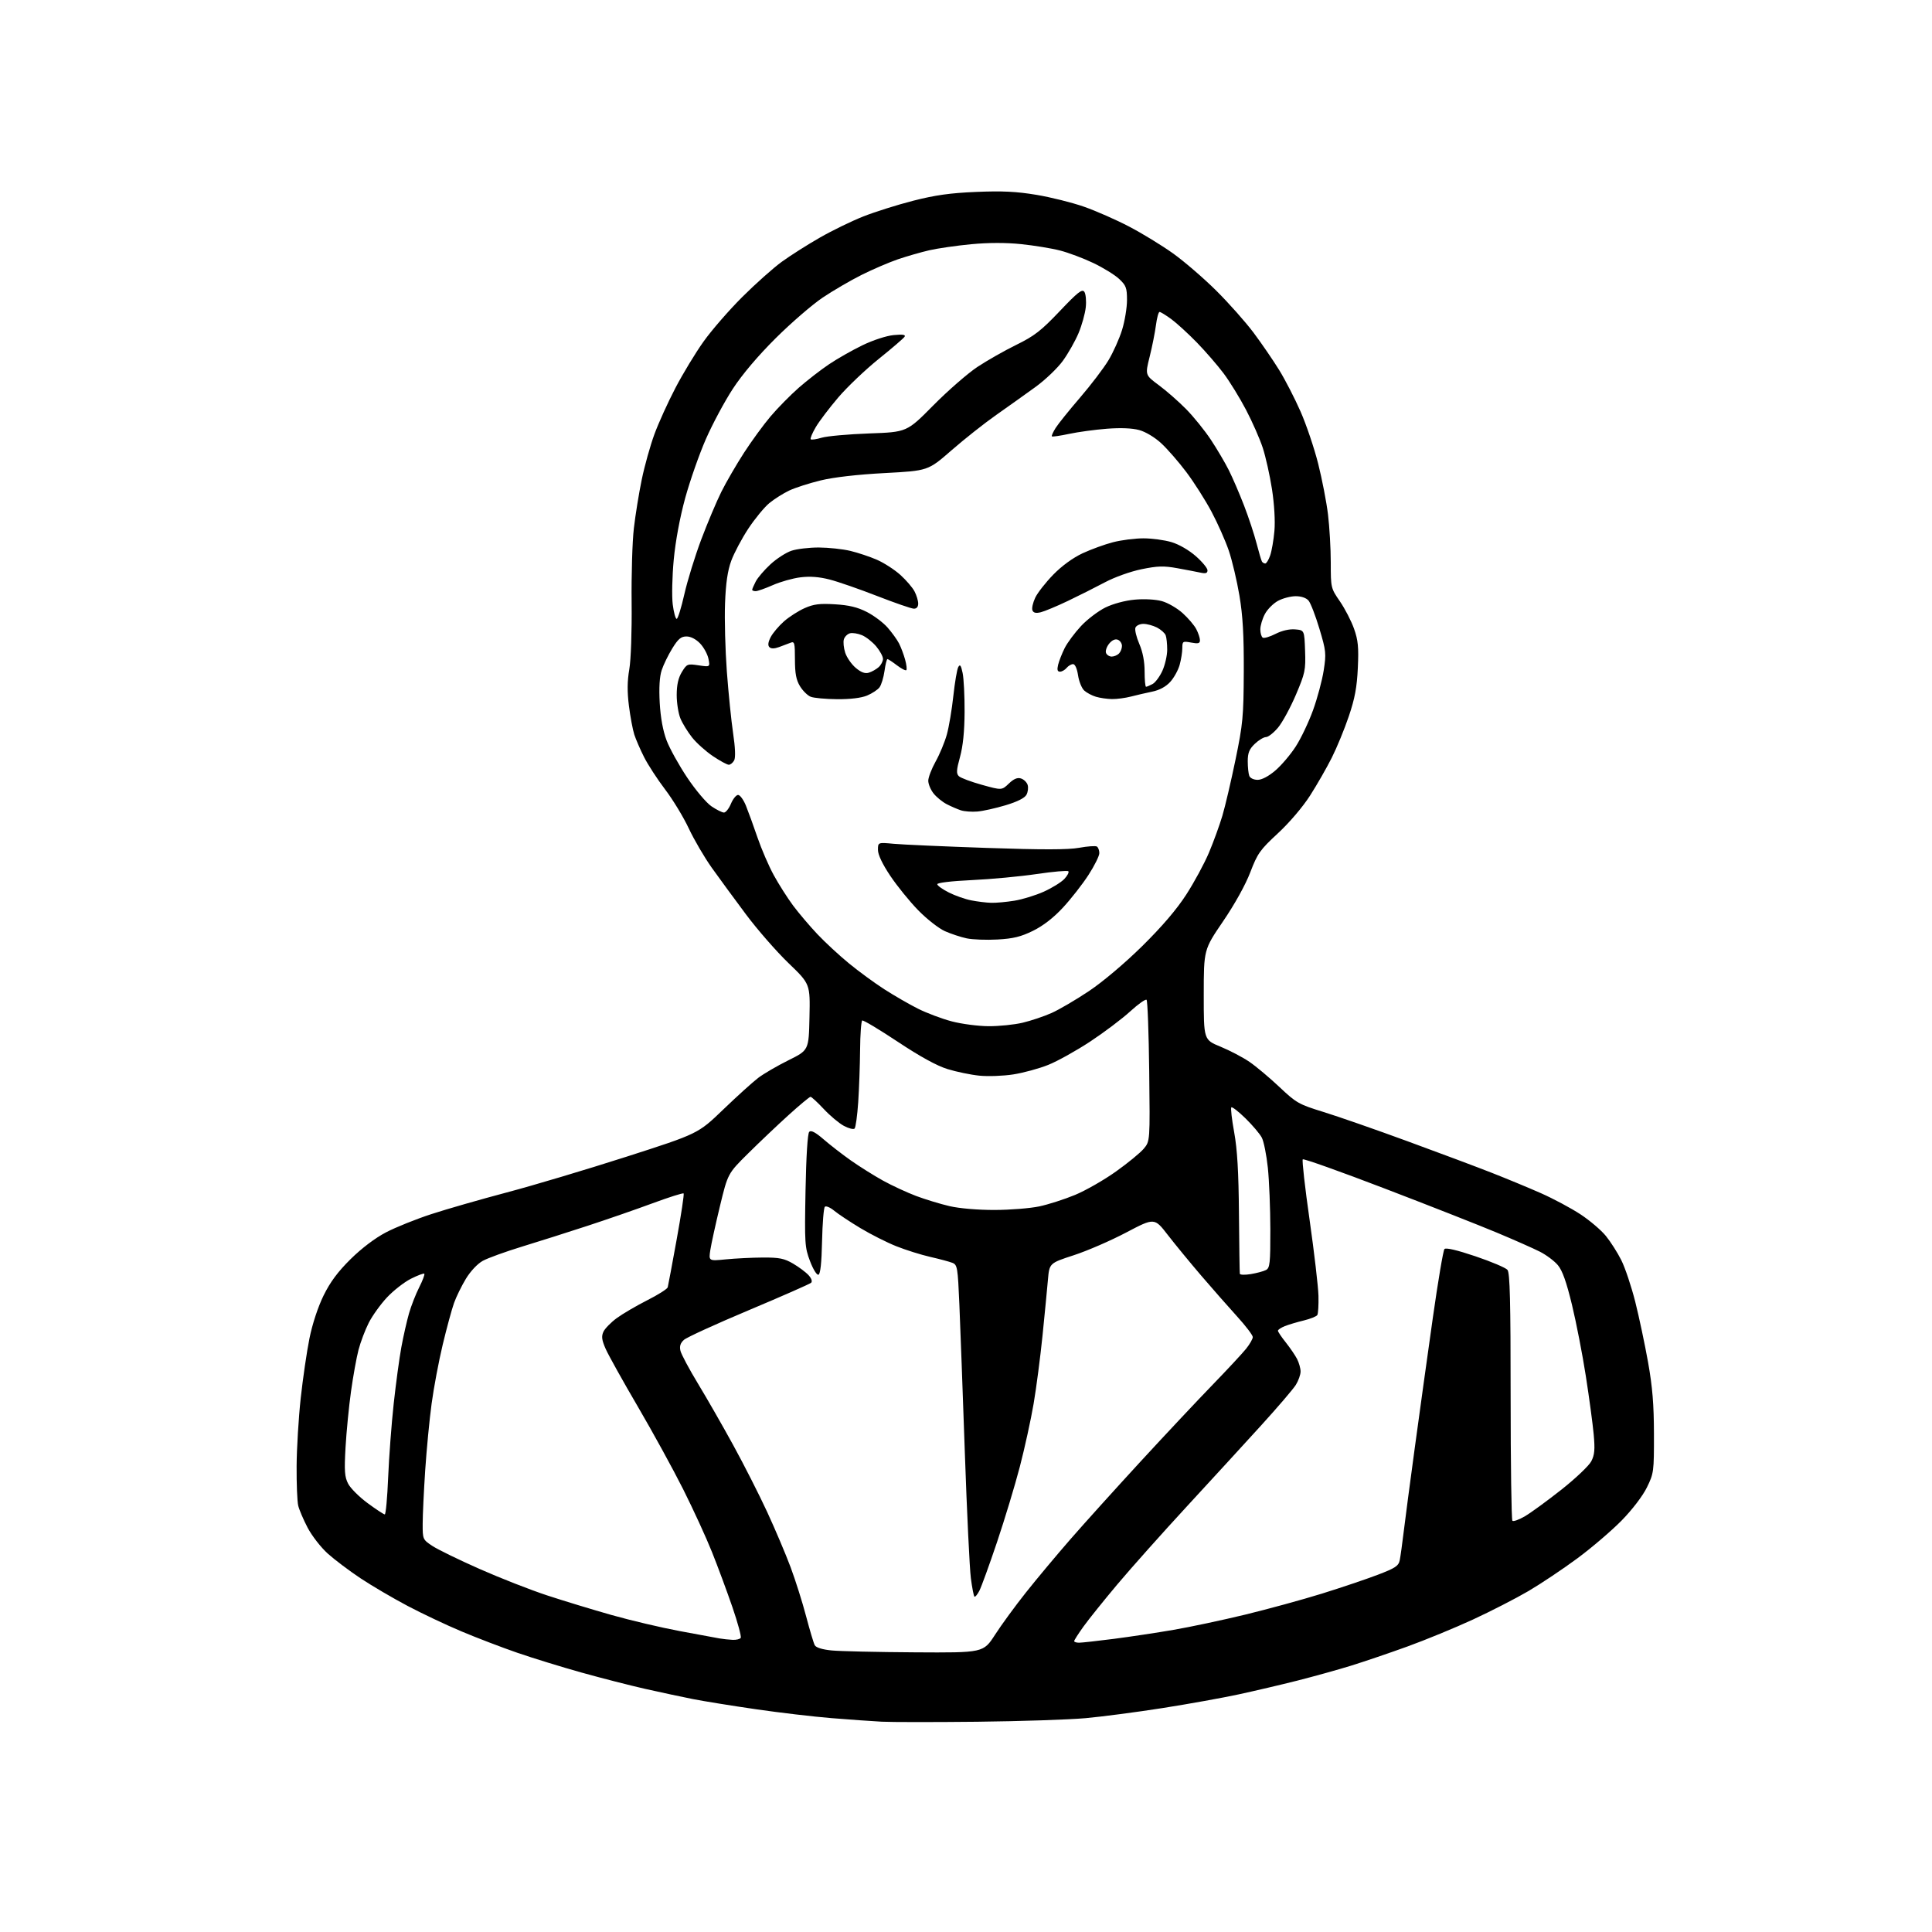 <?xml version="1.0" encoding="UTF-8" standalone="no"?>
<!-- Filename: 8c74cd3c8878153540bd0043e8883468518aeb1d838dc1f130d0780b4e9b34c6.svg -->
<!-- Created with https://svgstud.io -->
<svg
  version="1.1"
  xmlns="http://www.w3.org/2000/svg"
  xmlns:xlink="http://www.w3.org/1999/xlink"
  xmlns:svg="http://www.w3.org/2000/svg"
  xmlns:rdf="http://www.w3.org/1999/02/22-rdf-syntax-ns#"
  xmlns:cc="http://creativecommons.org/ns#"
  xmlns:dc="http://purl.org/dc/elements/1.1/"
  viewBox="0 0 768 768"
  width="768"
  height="768"
  role="img"
  aria-labelledby="titleID descID"
>
  <title id="titleID">An icon for a website, simple, with thick lines, black. Commercial offer</title>
  <desc id="descID">AI-generated SVG illustration: An icon for a website, simple, with thick lines, black. Commercial offer, created on https://svgstud.io</desc>

  <rect width="100%" height="100%" fill="white" />


  <path stroke="none" fill="black" fill-rule="evenodd" d="M388.50,684.42C371.45,684.60 354.35,684.60 350.50,684.40C346.65,684.20 337.65,683.56 330.50,682.98C323.35,682.40 309.85,680.81 300.50,679.45C291.15,678.10 279.90,676.28 275.50,675.42C271.10,674.55 262.55,672.72 256.50,671.36C250.45,669.99 239.02,667.06 231.11,664.85C223.19,662.63 211.71,659.10 205.61,656.99C199.50,654.88 189.56,651.08 183.53,648.54C177.49,646.01 167.82,641.44 162.03,638.38C156.24,635.32 147.85,630.40 143.39,627.44C138.94,624.49 133.05,620.05 130.32,617.60C127.58,615.14 123.98,610.51 122.30,607.31C120.63,604.12 118.93,600.15 118.54,598.50C118.15,596.85 117.86,589.77 117.91,582.77C117.95,575.77 118.69,563.62 119.54,555.77C120.40,547.92 121.96,537.23 123.02,532.00C124.17,526.30 126.41,519.50 128.62,515.00C131.27,509.61 134.30,505.53 139.40,500.49C143.82,496.14 149.15,492.11 153.50,489.85C157.35,487.84 165.45,484.59 171.50,482.62C177.55,480.64 191.05,476.77 201.50,474.00C211.95,471.24 233.32,464.85 249.00,459.82C277.50,450.67 277.50,450.67 287.50,441.05C293.00,435.76 299.26,430.10 301.41,428.47C303.56,426.83 308.96,423.69 313.41,421.48C321.50,417.47 321.50,417.47 321.78,404.30C322.06,391.14 322.06,391.14 313.41,382.82C308.66,378.24 301.07,369.55 296.55,363.50C292.03,357.45 285.92,349.12 282.98,345.00C280.05,340.88 275.91,333.81 273.80,329.31C271.69,324.80 267.45,317.83 264.39,313.81C261.33,309.79 257.58,304.02 256.05,301.00C254.52,297.98 252.77,293.93 252.14,292.00C251.52,290.07 250.56,284.94 250.01,280.60C249.30,275.00 249.34,270.77 250.15,266.10C250.81,262.30 251.20,251.01 251.08,239.50C250.96,228.50 251.36,215.22 251.97,210.00C252.57,204.78 253.98,196.05 255.11,190.61C256.23,185.18 258.50,177.08 260.14,172.61C261.78,168.15 265.54,159.86 268.50,154.20C271.46,148.53 276.49,140.23 279.69,135.75C282.88,131.26 289.81,123.30 295.07,118.05C300.34,112.80 307.43,106.48 310.83,104.02C314.23,101.56 321.01,97.25 325.89,94.46C330.78,91.66 338.54,87.88 343.14,86.06C347.74,84.24 356.68,81.42 363.00,79.80C371.77,77.56 377.72,76.72 388.07,76.29C398.44,75.85 404.07,76.13 412.00,77.45C417.70,78.40 426.22,80.53 430.93,82.18C435.64,83.83 443.72,87.38 448.87,90.08C454.03,92.77 461.87,97.57 466.31,100.74C470.74,103.91 478.45,110.55 483.44,115.50C488.43,120.45 495.13,128.00 498.33,132.27C501.52,136.54 506.10,143.22 508.50,147.11C510.90,151.00 514.73,158.45 517.02,163.66C519.30,168.86 522.44,178.16 523.99,184.31C525.54,190.46 527.30,199.55 527.90,204.50C528.50,209.45 529.00,218.06 529.00,223.64C529.00,233.66 529.04,233.84 532.64,239.06C534.64,241.97 537.16,246.86 538.25,249.93C539.87,254.51 540.14,257.28 539.76,265.50C539.40,273.19 538.58,277.63 536.18,284.71C534.47,289.78 531.42,297.20 529.40,301.21C527.38,305.22 523.50,312.00 520.76,316.27C517.86,320.80 512.53,327.05 507.97,331.27C500.87,337.84 499.88,339.25 497.01,346.74C495.11,351.72 490.83,359.43 486.19,366.24C478.52,377.50 478.52,377.50 478.51,395.42C478.50,413.34 478.50,413.34 485.20,416.08C488.88,417.60 494.06,420.31 496.70,422.12C499.34,423.93 504.70,428.43 508.61,432.12C515.31,438.45 516.29,439.00 526.11,442.03C531.82,443.79 546.85,449.02 559.50,453.66C572.15,458.29 587.23,463.94 593.00,466.21C598.77,468.47 607.55,472.11 612.50,474.29C617.45,476.48 624.53,480.26 628.24,482.70C631.95,485.14 636.51,489.02 638.37,491.32C640.24,493.62 643.00,497.95 644.50,500.95C646.01,503.95 648.49,511.38 650.03,517.45C651.56,523.53 653.85,534.35 655.13,541.50C656.88,551.31 657.45,558.30 657.47,570.00C657.50,585.02 657.41,585.68 654.67,591.27C653.01,594.66 648.86,600.09 644.67,604.38C640.72,608.41 632.83,615.17 627.12,619.40C621.41,623.63 612.63,629.50 607.62,632.45C602.60,635.39 592.65,640.50 585.50,643.80C578.35,647.10 566.65,651.91 559.50,654.50C552.35,657.09 542.23,660.53 537.00,662.15C531.77,663.77 522.18,666.43 515.68,668.08C509.18,669.72 498.70,672.18 492.40,673.54C486.10,674.90 472.52,677.35 462.22,678.97C451.92,680.59 438.10,682.40 431.50,683.00C424.90,683.59 405.55,684.23 388.50,684.42zM363.70,656.83C390.90,657.00 390.90,657.00 395.54,649.84C398.08,645.90 403.59,638.36 407.78,633.09C411.96,627.81 419.89,618.33 425.40,612.00C430.91,605.67 443.50,591.73 453.37,581.00C463.25,570.27 476.13,556.55 482.00,550.50C487.86,544.45 493.86,538.00 495.33,536.17C496.80,534.34 498.00,532.24 498.00,531.50C498.00,530.76 495.19,527.07 491.75,523.29C488.31,519.51 481.90,512.21 477.50,507.08C473.10,501.94 467.12,494.66 464.20,490.89C458.91,484.04 458.91,484.04 447.70,489.93C441.54,493.18 432.15,497.25 426.82,498.98C417.14,502.14 417.14,502.14 416.56,508.82C416.24,512.49 415.27,522.48 414.41,531.00C413.54,539.52 411.96,551.67 410.88,558.00C409.80,564.33 407.34,575.58 405.41,583.00C403.48,590.42 399.39,603.92 396.34,613.00C393.28,622.08 390.12,630.78 389.32,632.34C388.51,633.91 387.62,634.95 387.34,634.67C387.06,634.39 386.42,631.09 385.93,627.33C385.44,623.57 384.36,601.15 383.54,577.50C382.72,553.85 381.74,527.37 381.37,518.66C380.74,503.82 380.56,502.77 378.60,502.00C377.44,501.54 373.49,500.48 369.80,499.64C366.12,498.80 360.04,496.89 356.30,495.40C352.56,493.91 346.12,490.66 342.00,488.18C337.88,485.70 333.20,482.60 331.61,481.28C330.01,479.96 328.34,479.26 327.89,479.71C327.43,480.17 326.94,486.34 326.78,493.44C326.59,502.10 326.12,506.46 325.34,506.72C324.69,506.94 323.22,504.56 321.99,501.30C319.91,495.82 319.82,494.29 320.21,473.24C320.47,459.59 321.04,450.56 321.68,449.92C322.41,449.19 324.13,450.08 327.38,452.89C329.94,455.11 334.83,458.90 338.26,461.32C341.69,463.73 347.44,467.34 351.02,469.32C354.61,471.30 360.53,474.04 364.18,475.42C367.83,476.79 373.81,478.61 377.47,479.46C381.40,480.37 388.71,480.99 395.31,480.98C401.47,480.97 409.49,480.33 413.14,479.56C416.79,478.78 423.20,476.72 427.40,474.98C431.59,473.23 438.87,469.07 443.57,465.72C448.28,462.37 453.26,458.29 454.65,456.64C457.16,453.65 457.16,453.65 456.83,425.91C456.65,410.65 456.18,397.84 455.78,397.45C455.39,397.06 452.47,399.12 449.28,402.04C446.10,404.95 438.96,410.34 433.42,414.00C427.87,417.66 420.34,421.85 416.69,423.31C413.03,424.78 406.77,426.48 402.78,427.10C398.79,427.72 392.72,427.94 389.29,427.59C385.85,427.24 380.16,426.06 376.64,424.97C372.39,423.66 365.72,419.99 356.86,414.11C349.51,409.23 343.16,405.43 342.75,405.67C342.34,405.92 341.95,411.15 341.90,417.31C341.84,423.46 341.51,432.85 341.15,438.17C340.79,443.49 340.14,448.19 339.71,448.62C339.28,449.06 337.35,448.57 335.44,447.54C333.52,446.51 329.92,443.49 327.44,440.83C324.95,438.17 322.59,436.00 322.20,436.00C321.80,436.00 317.88,439.26 313.49,443.24C309.09,447.22 301.86,454.08 297.41,458.49C289.32,466.50 289.32,466.50 286.18,479.50C284.45,486.65 282.74,494.48 282.37,496.89C281.70,501.29 281.70,501.29 288.60,500.61C292.39,500.24 299.00,499.91 303.28,499.89C309.80,499.86 311.75,500.25 315.29,502.32C317.60,503.68 320.37,505.75 321.43,506.92C322.59,508.20 322.99,509.39 322.43,509.92C321.92,510.40 310.78,515.30 297.68,520.81C284.57,526.32 272.96,531.63 271.87,532.62C270.46,533.89 270.06,535.15 270.49,536.96C270.82,538.36 273.95,544.23 277.45,550.00C280.95,555.77 287.27,566.80 291.49,574.50C295.71,582.20 301.77,594.12 304.95,601.00C308.13,607.88 312.33,617.77 314.28,623.00C316.23,628.23 319.00,637.00 320.44,642.50C321.89,648.00 323.43,653.17 323.88,654.00C324.40,654.95 326.87,655.71 330.60,656.08C333.85,656.40 348.74,656.74 363.70,656.83zM428.95,653.00C430.02,653.00 436.21,652.31 442.70,651.48C449.19,650.64 459.90,649.03 466.50,647.89C473.10,646.76 485.91,644.03 494.98,641.84C504.04,639.64 517.77,635.88 525.48,633.49C533.19,631.09 543.18,627.72 547.68,626.00C554.68,623.33 555.95,622.49 556.42,620.19C556.72,618.71 557.42,613.67 557.98,609.00C558.54,604.33 560.53,589.25 562.40,575.50C564.27,561.75 567.48,538.58 569.55,524.00C571.62,509.43 573.70,497.06 574.19,496.52C574.75,495.88 579.17,496.92 586.52,499.40C592.82,501.53 598.54,503.95 599.24,504.79C600.22,505.97 600.50,517.29 600.50,555.07C600.50,581.88 600.82,604.14 601.20,604.53C601.59,604.92 603.84,604.11 606.20,602.72C608.57,601.34 615.09,596.57 620.71,592.14C626.32,587.70 631.66,582.63 632.56,580.88C633.88,578.33 634.07,576.20 633.51,570.10C633.12,565.92 631.72,555.52 630.39,547.00C629.07,538.48 626.59,525.74 624.89,518.71C622.68,509.57 621.07,505.05 619.27,502.91C617.88,501.25 614.66,498.85 612.12,497.56C609.58,496.27 601.88,492.86 595.00,489.98C588.12,487.10 568.10,479.22 550.50,472.48C532.90,465.73 518.22,460.50 517.87,460.86C517.52,461.21 518.74,472.06 520.59,484.97C522.43,497.88 524.01,511.43 524.11,515.09C524.20,518.75 524.00,522.20 523.65,522.75C523.31,523.30 520.89,524.27 518.27,524.91C515.65,525.54 512.26,526.55 510.75,527.15C509.24,527.75 508.00,528.58 508.00,528.98C508.00,529.39 509.39,531.47 511.10,533.61C512.80,535.75 514.83,538.72 515.60,540.20C516.37,541.69 517.00,543.94 517.00,545.20C516.99,546.47 516.15,548.85 515.12,550.50C514.10,552.15 507.91,559.38 501.38,566.56C494.85,573.75 481.53,588.27 471.78,598.84C462.04,609.40 449.63,623.32 444.20,629.77C438.78,636.22 432.69,643.80 430.67,646.62C428.65,649.44 427.00,652.02 427.00,652.37C427.00,652.72 427.88,653.00 428.95,653.00zM291.19,651.86C292.67,651.94 294.14,651.58 294.45,651.07C294.77,650.56 293.27,645.05 291.13,638.82C288.99,632.60 285.35,622.77 283.04,617.00C280.74,611.23 275.57,599.98 271.57,592.00C267.56,584.02 259.44,569.23 253.53,559.12C247.61,549.01 241.88,538.72 240.78,536.24C239.22,532.71 239.02,531.25 239.86,529.41C240.45,528.12 242.86,525.66 245.21,523.94C247.57,522.22 253.01,519.04 257.29,516.87C261.58,514.71 265.24,512.39 265.43,511.72C265.61,511.05 267.22,502.49 268.99,492.70C270.77,482.90 272.01,474.68 271.75,474.41C271.48,474.15 265.92,475.91 259.38,478.33C252.85,480.75 241.20,484.78 233.50,487.30C225.80,489.82 214.10,493.54 207.50,495.55C200.90,497.57 193.88,500.11 191.90,501.21C189.80,502.37 187.01,505.34 185.19,508.35C183.48,511.18 181.35,515.52 180.47,518.00C179.59,520.48 177.57,527.90 175.99,534.50C174.41,541.10 172.42,551.67 171.57,558.00C170.71,564.33 169.57,576.25 169.02,584.50C168.48,592.75 168.02,602.31 168.02,605.74C168.00,611.88 168.06,612.01 171.88,614.54C174.02,615.95 182.45,620.07 190.63,623.68C198.81,627.30 210.90,632.03 217.50,634.20C224.10,636.37 235.65,639.88 243.16,642.01C250.67,644.13 262.82,647.00 270.16,648.37C277.50,649.75 284.62,651.07 286.00,651.30C287.38,651.54 289.71,651.79 291.19,651.86zM152.95,602.00C153.36,602.00 153.97,595.36 154.30,587.25C154.64,579.14 155.63,565.98 156.50,558.00C157.37,550.02 158.74,539.90 159.55,535.50C160.36,531.10 161.74,525.04 162.60,522.04C163.47,519.04 165.29,514.38 166.66,511.69C168.02,509.00 168.92,506.59 168.67,506.33C168.41,506.08 166.01,506.98 163.33,508.33C160.65,509.69 156.37,513.04 153.81,515.77C151.26,518.50 148.00,523.04 146.58,525.85C145.15,528.66 143.32,533.51 142.51,536.61C141.70,539.72 140.36,547.15 139.53,553.13C138.69,559.12 137.72,569.08 137.36,575.28C136.82,584.76 136.99,587.08 138.40,589.81C139.33,591.60 142.82,595.08 146.15,597.53C149.49,599.99 152.55,602.00 152.95,602.00zM497.25,506.47C499.59,506.08 502.29,505.35 503.25,504.85C504.80,504.03 505.00,502.20 504.98,488.71C504.97,480.35 504.52,469.32 503.99,464.21C503.45,459.10 502.37,453.70 501.58,452.21C500.80,450.72 497.88,447.28 495.10,444.56C492.32,441.84 489.79,439.88 489.47,440.19C489.16,440.51 489.67,444.98 490.61,450.13C491.84,456.91 492.37,465.86 492.50,482.50C492.61,495.15 492.76,505.88 492.85,506.34C492.93,506.80 494.91,506.86 497.25,506.47zM393.00,407.93C397.12,407.95 403.20,407.33 406.50,406.55C409.80,405.77 414.98,404.03 418.00,402.69C421.03,401.34 427.72,397.42 432.88,393.97C438.40,390.28 447.11,382.92 454.04,376.10C461.88,368.37 467.73,361.54 471.55,355.62C474.71,350.74 478.77,343.23 480.58,338.94C482.39,334.65 484.78,328.07 485.90,324.32C487.02,320.57 489.37,310.52 491.13,302.00C494.07,287.79 494.34,284.87 494.42,267.00C494.48,252.48 494.04,244.75 492.69,236.74C491.69,230.82 489.79,222.78 488.46,218.87C487.13,214.97 484.04,208.00 481.59,203.40C479.14,198.80 474.64,191.72 471.59,187.67C468.54,183.61 464.05,178.46 461.61,176.21C459.02,173.82 455.38,171.64 452.84,170.95C450.05,170.19 445.46,170.01 440.00,170.43C435.32,170.79 428.58,171.71 425.01,172.47C421.44,173.23 418.35,173.68 418.14,173.47C417.93,173.26 418.60,171.76 419.63,170.12C420.66,168.49 425.03,163.06 429.34,158.05C433.64,153.05 438.72,146.38 440.62,143.23C442.52,140.08 444.96,134.64 446.04,131.14C447.12,127.65 448.00,122.32 448.00,119.30C448.00,114.43 447.64,113.47 444.86,110.87C443.14,109.26 438.53,106.42 434.61,104.55C430.70,102.68 424.74,100.44 421.37,99.58C418.00,98.71 411.06,97.58 405.95,97.05C399.89,96.42 392.96,96.43 386.07,97.08C380.26,97.63 372.75,98.72 369.39,99.49C366.03,100.27 360.40,101.89 356.89,103.09C353.37,104.30 346.90,107.08 342.51,109.27C338.11,111.47 331.14,115.54 327.01,118.31C322.88,121.09 314.49,128.34 308.36,134.43C301.29,141.46 295.06,148.82 291.29,154.59C288.03,159.59 283.21,168.57 280.59,174.56C277.97,180.54 274.28,191.08 272.38,197.97C270.26,205.72 268.52,215.08 267.82,222.50C267.20,229.10 267.02,237.09 267.42,240.25C267.82,243.41 268.52,246.00 268.99,246.00C269.46,246.00 270.82,241.61 272.03,236.25C273.24,230.89 276.26,221.10 278.74,214.50C281.23,207.90 284.83,199.35 286.75,195.50C288.67,191.65 292.72,184.68 295.74,180.00C298.77,175.32 303.53,168.80 306.33,165.50C309.13,162.20 314.16,157.09 317.51,154.14C320.87,151.20 326.29,146.99 329.56,144.80C332.83,142.60 338.80,139.20 342.84,137.25C347.05,135.21 352.35,133.48 355.24,133.20C358.82,132.86 360.09,133.04 359.60,133.84C359.22,134.46 354.59,138.43 349.32,142.67C344.05,146.91 336.83,153.78 333.27,157.94C329.72,162.10 325.67,167.43 324.28,169.80C322.89,172.16 321.99,174.33 322.28,174.62C322.57,174.91 324.54,174.63 326.66,173.99C328.77,173.36 337.25,172.60 345.50,172.30C360.50,171.77 360.50,171.77 371.02,161.13C376.81,155.28 384.69,148.42 388.52,145.87C392.36,143.33 399.32,139.37 404.00,137.08C411.19,133.55 413.85,131.49 421.24,123.71C428.43,116.13 430.17,114.77 431.04,116.00C431.62,116.83 431.88,119.59 431.61,122.14C431.34,124.69 430.04,129.34 428.72,132.47C427.40,135.60 424.60,140.54 422.50,143.44C420.40,146.34 415.49,151.03 411.59,153.85C407.69,156.68 400.68,161.67 396.00,164.96C391.32,168.24 383.32,174.57 378.21,179.03C368.92,187.13 368.92,187.13 351.71,188.05C340.93,188.62 331.43,189.71 326.29,190.96C321.78,192.05 316.14,193.86 313.76,194.98C311.38,196.10 307.81,198.36 305.81,200.00C303.82,201.65 300.06,206.22 297.45,210.17C294.85,214.12 291.81,219.86 290.68,222.93C289.23,226.89 288.52,231.79 288.21,239.90C287.97,246.17 288.30,258.33 288.93,266.91C289.57,275.49 290.69,286.56 291.43,291.51C292.28,297.20 292.43,301.14 291.85,302.25C291.34,303.21 290.38,304.00 289.70,304.00C289.03,304.00 286.18,302.45 283.37,300.56C280.57,298.67 276.85,295.34 275.12,293.15C273.39,290.97 271.30,287.58 270.49,285.62C269.67,283.66 269.00,279.46 269.00,276.28C269.01,272.22 269.62,269.50 271.05,267.14C273.03,263.91 273.26,263.81 277.69,264.48C282.28,265.16 282.28,265.16 281.62,261.87C281.26,260.06 279.76,257.32 278.30,255.79C276.65,254.07 274.58,253.00 272.90,253.00C270.72,253.00 269.58,253.96 267.24,257.76C265.63,260.38 263.73,264.27 263.03,266.41C262.18,268.99 261.92,273.38 262.25,279.40C262.59,285.32 263.54,290.54 264.99,294.35C266.21,297.56 269.90,304.20 273.18,309.11C276.46,314.01 280.79,319.15 282.80,320.51C284.82,321.88 287.06,323.00 287.78,323.00C288.51,323.00 289.76,321.43 290.56,319.50C291.37,317.57 292.65,316.00 293.40,316.00C294.16,316.00 295.56,317.91 296.51,320.25C297.46,322.59 299.53,328.27 301.10,332.88C302.68,337.50 305.59,344.25 307.58,347.88C309.57,351.52 313.04,356.98 315.29,360.00C317.55,363.02 321.89,368.14 324.95,371.37C328.00,374.60 333.65,379.83 337.50,382.98C341.35,386.14 347.65,390.75 351.50,393.23C355.35,395.71 361.37,399.19 364.87,400.95C368.38,402.71 374.45,404.99 378.37,406.02C382.29,407.05 388.88,407.91 393.00,407.93zM396.50,373.47C392.10,373.71 386.60,373.51 384.27,373.01C381.94,372.52 378.05,371.23 375.63,370.16C373.20,369.08 368.42,365.35 365.01,361.85C361.60,358.36 356.61,352.20 353.91,348.17C350.76,343.46 349.00,339.76 349.00,337.84C349.00,334.84 349.00,334.84 355.25,335.42C358.69,335.75 375.31,336.48 392.20,337.06C414.37,337.82 424.58,337.80 428.97,337.01C432.31,336.40 435.48,336.18 436.02,336.51C436.56,336.85 437.00,338.03 437.00,339.13C437.00,340.24 435.06,344.15 432.68,347.82C430.30,351.50 425.76,357.30 422.59,360.73C418.80,364.83 414.70,368.00 410.66,370.00C405.81,372.38 402.80,373.12 396.50,373.47zM394.00,358.88C395.93,358.94 400.09,358.56 403.26,358.04C406.43,357.53 411.68,355.91 414.93,354.45C418.18,352.99 421.85,350.72 423.09,349.40C424.33,348.09 425.04,346.71 424.68,346.34C424.31,345.98 418.66,346.47 412.11,347.44C405.56,348.41 393.97,349.50 386.35,349.85C378.12,350.24 372.53,350.91 372.58,351.50C372.62,352.05 374.68,353.52 377.16,354.77C379.63,356.02 383.64,357.44 386.08,357.91C388.51,358.39 392.07,358.83 394.00,358.88zM388.50,322.60C386.30,322.78 383.37,322.57 381.99,322.12C380.61,321.67 378.07,320.57 376.33,319.67C374.60,318.77 372.24,316.85 371.09,315.39C369.94,313.92 369.00,311.66 369.00,310.35C369.00,309.04 370.32,305.61 371.92,302.73C373.53,299.86 375.54,295.02 376.38,292.00C377.22,288.98 378.39,282.06 378.97,276.63C379.56,271.20 380.44,266.04 380.93,265.16C381.62,263.92 382.02,264.45 382.66,267.53C383.12,269.71 383.47,276.68 383.44,283.00C383.40,290.70 382.80,296.61 381.62,300.90C380.17,306.18 380.10,307.52 381.18,308.56C381.91,309.25 386.04,310.79 390.36,311.99C398.22,314.17 398.22,314.17 401.02,311.49C402.99,309.60 404.42,309.00 405.85,309.45C406.98,309.81 408.17,310.96 408.50,312.01C408.84,313.06 408.63,314.82 408.04,315.92C407.35,317.22 404.43,318.69 399.74,320.10C395.76,321.29 390.70,322.42 388.50,322.60zM499.93,310.00C501.61,310.00 504.28,308.59 506.98,306.28C509.37,304.24 513.01,299.96 515.07,296.76C517.14,293.57 520.23,287.07 521.95,282.32C523.67,277.57 525.58,270.46 526.19,266.51C527.24,259.78 527.13,258.74 524.48,249.91C522.93,244.74 520.99,239.71 520.17,238.75C519.27,237.68 517.29,237.00 515.08,237.00C513.09,237.00 509.94,237.82 508.06,238.83C506.19,239.83 503.83,242.19 502.83,244.06C501.82,245.94 501.00,248.69 501.00,250.18C501.00,251.66 501.43,253.15 501.97,253.48C502.50,253.81 504.78,253.13 507.04,251.98C509.59,250.68 512.53,250.00 514.82,250.19C518.50,250.50 518.50,250.50 518.79,258.71C519.06,266.36 518.81,267.55 515.13,276.21C512.95,281.32 509.76,287.19 508.03,289.25C506.30,291.31 504.15,293.00 503.25,293.00C502.35,293.00 500.35,294.21 498.80,295.69C496.60,297.80 496.00,299.27 496.00,302.61C496.00,304.93 496.27,307.55 496.61,308.42C496.95,309.32 498.38,310.00 499.93,310.00zM332.78,277.94C328.23,277.90 323.49,277.47 322.26,276.97C321.02,276.48 319.11,274.59 318.01,272.78C316.49,270.29 316.01,267.74 316.00,262.14C316.00,255.53 315.82,254.86 314.25,255.50C313.29,255.89 311.23,256.66 309.67,257.23C307.77,257.91 306.52,257.92 305.84,257.24C305.16,256.56 305.33,255.26 306.36,253.26C307.21,251.63 309.59,248.82 311.65,247.00C313.71,245.19 317.41,242.82 319.86,241.74C323.44,240.15 325.83,239.85 331.91,240.22C337.46,240.55 340.87,241.37 344.59,243.27C347.39,244.70 351.09,247.48 352.82,249.45C354.55,251.42 356.60,254.26 357.37,255.76C358.15,257.27 359.23,260.16 359.79,262.18C360.35,264.21 360.57,266.10 360.28,266.39C359.99,266.68 358.30,265.81 356.53,264.46C354.76,263.11 353.07,262.00 352.78,262.00C352.49,262.00 351.96,264.14 351.60,266.75C351.23,269.36 350.34,272.28 349.61,273.24C348.89,274.20 346.67,275.66 344.68,276.49C342.38,277.45 338.04,277.98 332.78,277.94zM442.00,277.89C440.07,277.86 437.21,277.44 435.64,276.97C434.07,276.50 431.98,275.39 431.00,274.50C430.01,273.61 428.91,270.88 428.54,268.44C428.14,265.77 427.35,264.00 426.56,264.00C425.84,264.00 424.68,264.68 424.00,265.50C423.32,266.32 422.13,267.00 421.36,267.00C420.34,267.00 420.14,266.25 420.62,264.25C420.99,262.74 422.16,259.75 423.23,257.61C424.31,255.47 427.23,251.54 429.72,248.87C432.21,246.20 436.58,242.89 439.42,241.49C442.48,240.00 447.23,238.72 451.05,238.37C454.82,238.02 459.29,238.26 461.81,238.94C464.18,239.58 467.92,241.74 470.12,243.73C472.33,245.72 474.78,248.60 475.56,250.13C476.35,251.65 477.00,253.62 477.00,254.50C477.00,255.78 476.31,255.96 473.50,255.43C470.16,254.81 470.00,254.91 469.99,257.64C469.99,259.21 469.51,262.21 468.93,264.30C468.35,266.40 466.67,269.44 465.19,271.06C463.44,272.98 460.93,274.34 458.00,274.94C455.52,275.45 451.70,276.34 449.50,276.91C447.30,277.48 443.93,277.92 442.00,277.89zM455.57,273.00C455.88,273.00 457.04,272.51 458.15,271.92C459.26,271.32 461.02,268.96 462.06,266.67C463.10,264.38 463.97,260.62 463.98,258.33C463.99,256.04 463.72,253.44 463.38,252.54C463.04,251.65 461.48,250.27 459.93,249.46C458.37,248.66 455.94,248.00 454.52,248.00C453.10,248.00 451.67,248.68 451.35,249.52C451.03,250.36 451.72,253.25 452.89,255.96C454.27,259.16 455.00,262.98 455.00,266.94C455.00,270.27 455.25,273.00 455.57,273.00zM345.36,267.41C346.54,267.06 348.29,266.07 349.25,265.23C350.21,264.38 351.00,262.89 351.00,261.92C351.00,260.95 349.78,258.71 348.30,256.94C346.81,255.18 344.28,253.18 342.66,252.50C341.04,251.82 338.90,251.48 337.89,251.74C336.89,252.00 335.79,253.07 335.46,254.12C335.13,255.17 335.37,257.58 335.99,259.48C336.62,261.38 338.50,264.09 340.18,265.50C342.31,267.29 343.87,267.87 345.36,267.41zM441.91,261.00C442.84,261.00 444.14,260.46 444.80,259.80C445.46,259.14 446.00,257.78 446.00,256.77C446.00,255.76 445.25,254.65 444.34,254.30C443.29,253.90 442.04,254.47 440.89,255.88C439.91,257.10 439.35,258.75 439.66,259.55C439.96,260.35 440.98,261.00 441.91,261.00zM413.73,243.38C411.76,243.85 410.80,243.63 410.40,242.59C410.09,241.79 410.60,239.55 411.52,237.60C412.44,235.65 415.67,231.53 418.69,228.43C422.11,224.93 426.51,221.73 430.34,219.94C433.73,218.37 439.18,216.38 442.46,215.54C445.74,214.69 451.17,214.00 454.53,214.00C457.89,214.00 462.90,214.67 465.67,215.50C468.63,216.37 472.62,218.68 475.35,221.08C477.91,223.33 480.00,225.86 480.00,226.70C480.00,227.85 479.31,228.08 477.25,227.64C475.74,227.31 471.57,226.52 468.00,225.87C462.60,224.89 460.18,224.96 453.74,226.28C449.33,227.19 443.07,229.43 439.24,231.47C435.53,233.44 428.90,236.78 424.50,238.88C420.10,240.98 415.25,243.00 413.73,243.38zM363.25,241.96C362.29,241.94 355.74,239.67 348.69,236.93C341.64,234.18 333.14,231.23 329.79,230.37C325.62,229.30 321.96,229.02 318.16,229.50C315.12,229.88 310.18,231.27 307.19,232.60C304.20,233.92 301.13,235.00 300.38,235.00C299.62,235.00 299.00,234.75 299.00,234.45C299.00,234.15 299.64,232.66 300.42,231.15C301.21,229.63 303.83,226.57 306.26,224.33C308.68,222.09 312.43,219.67 314.58,218.94C316.74,218.21 321.65,217.63 325.50,217.64C329.35,217.66 334.98,218.26 338.00,218.98C341.02,219.70 345.81,221.30 348.63,222.53C351.44,223.77 355.64,226.48 357.94,228.56C360.24,230.65 362.78,233.60 363.56,235.13C364.35,236.65 365.00,238.82 365.00,239.95C365.00,241.25 364.36,241.99 363.25,241.96zM502.96,224.00C503.42,224.00 504.30,222.57 504.91,220.82C505.52,219.08 506.28,214.69 506.60,211.07C506.95,207.13 506.56,200.50 505.64,194.50C504.79,189.00 503.13,181.57 501.96,178.00C500.79,174.43 497.80,167.64 495.32,162.92C492.85,158.20 488.86,151.71 486.46,148.50C484.06,145.29 479.26,139.75 475.80,136.18C472.33,132.62 467.74,128.42 465.60,126.85C463.45,125.28 461.36,124.00 460.94,124.00C460.53,124.00 459.88,126.36 459.51,129.25C459.13,132.14 458.01,137.78 457.01,141.79C455.19,149.07 455.19,149.07 460.63,153.10C463.62,155.31 468.53,159.61 471.53,162.66C474.52,165.70 478.95,171.19 481.37,174.85C483.79,178.51 486.99,183.94 488.49,186.93C489.99,189.92 492.70,196.22 494.52,200.93C496.34,205.64 498.58,212.42 499.50,215.99C500.42,219.56 501.39,222.82 501.65,223.24C501.91,223.66 502.50,224.00 502.96,224.00z" />

</svg>
